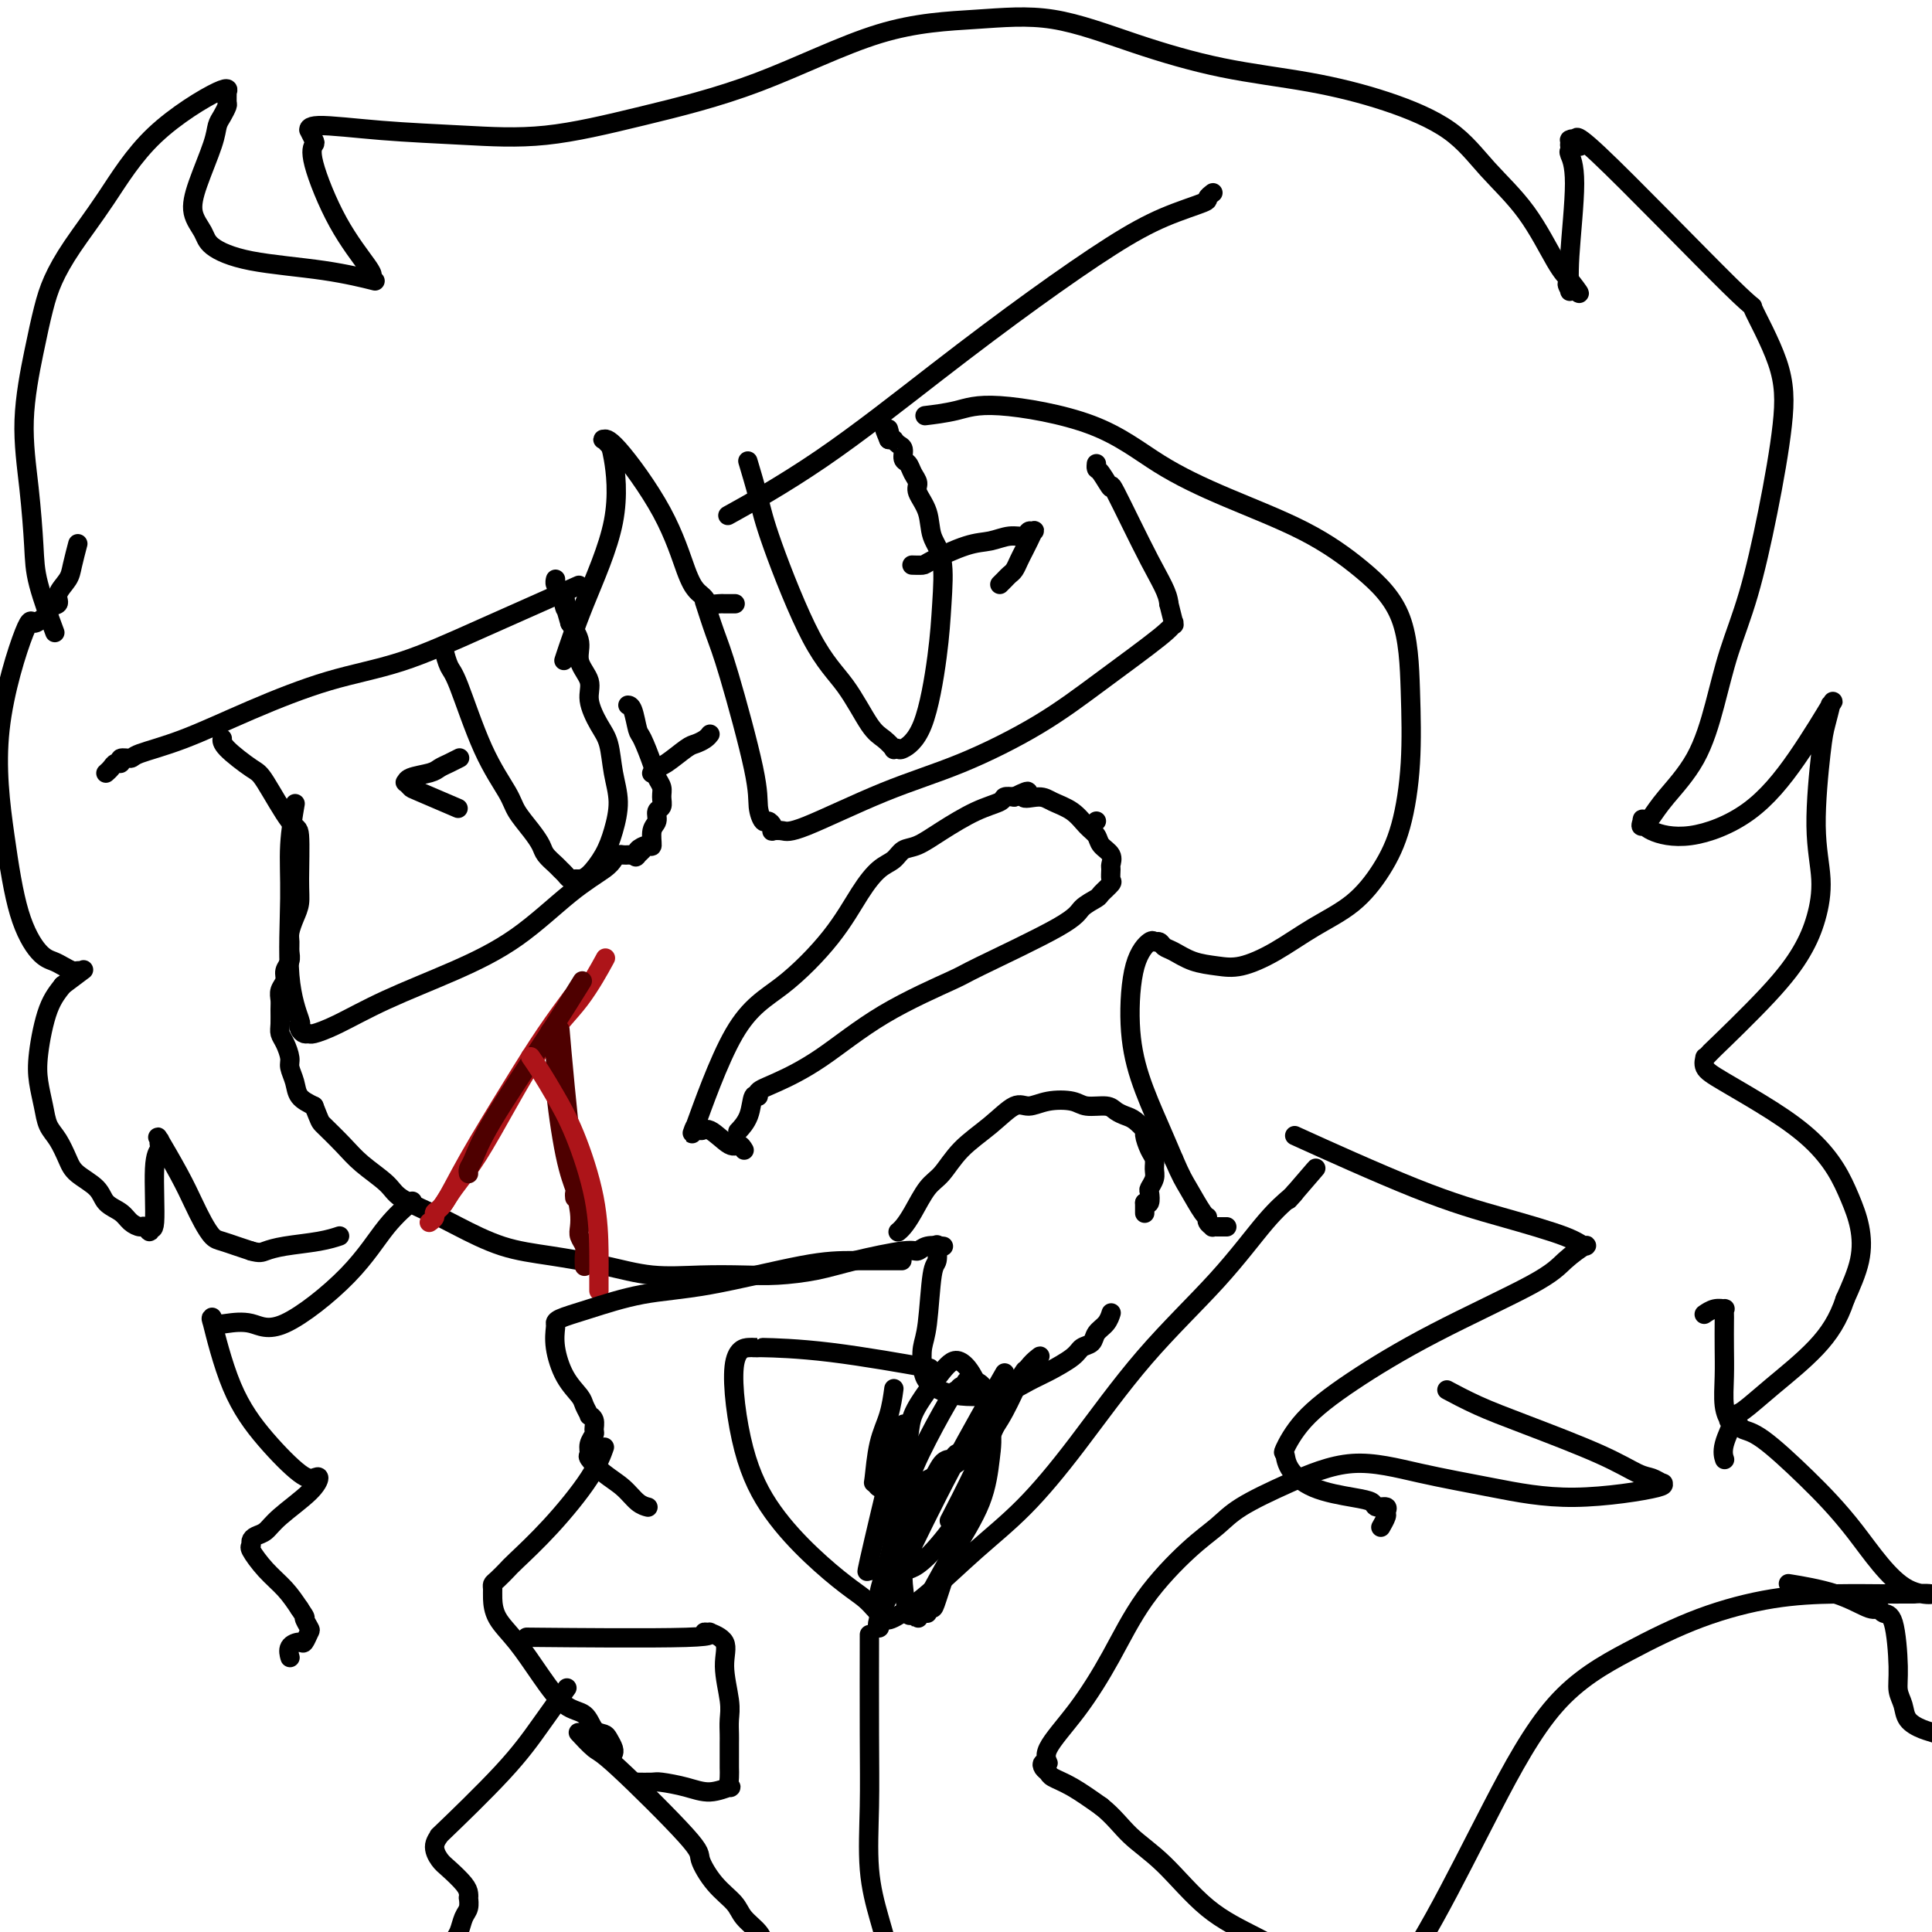 <svg viewBox='0 0 400 400' version='1.1' xmlns='http://www.w3.org/2000/svg' xmlns:xlink='http://www.w3.org/1999/xlink'><g fill='none' stroke='#000000' stroke-width='4' stroke-linecap='round' stroke-linejoin='round'><path d='M46,153c-0.006,0.030 -0.013,0.060 0,0c0.013,-0.060 0.045,-0.211 0,0c-0.045,0.211 -0.166,0.785 1,2c1.166,1.215 3.619,3.073 5,4c1.381,0.927 1.691,0.923 3,3c1.309,2.077 3.616,6.236 5,8c1.384,1.764 1.845,1.134 2,3c0.155,1.866 0.003,6.229 0,9c-0.003,2.771 0.142,3.950 0,5c-0.142,1.050 -0.573,1.972 -1,3c-0.427,1.028 -0.851,2.162 -1,3c-0.149,0.838 -0.025,1.379 0,2c0.025,0.621 -0.050,1.321 0,2c0.050,0.679 0.224,1.337 0,2c-0.224,0.663 -0.845,1.331 -1,2c-0.155,0.669 0.155,1.338 0,2c-0.155,0.662 -0.774,1.318 -1,2c-0.226,0.682 -0.058,1.389 0,2c0.058,0.611 0.005,1.126 0,2c-0.005,0.874 0.036,2.106 0,3c-0.036,0.894 -0.150,1.450 0,2c0.150,0.550 0.563,1.096 1,2c0.437,0.904 0.896,2.168 1,3c0.104,0.832 -0.147,1.233 0,2c0.147,0.767 0.694,1.899 1,3c0.306,1.101 0.373,2.172 1,3c0.627,0.828 1.813,1.414 3,2'/><path d='M65,229c1.338,3.343 1.184,3.202 2,4c0.816,0.798 2.601,2.535 4,4c1.399,1.465 2.411,2.659 4,4c1.589,1.341 3.755,2.828 5,4c1.245,1.172 1.570,2.029 3,3c1.430,0.971 3.964,2.055 6,3c2.036,0.945 3.573,1.749 6,3c2.427,1.251 5.745,2.948 9,4c3.255,1.052 6.449,1.459 10,2c3.551,0.541 7.461,1.217 11,2c3.539,0.783 6.706,1.671 10,2c3.294,0.329 6.714,0.097 10,0c3.286,-0.097 6.439,-0.058 9,0c2.561,0.058 4.531,0.136 7,0c2.469,-0.136 5.437,-0.485 8,-1c2.563,-0.515 4.722,-1.196 8,-2c3.278,-0.804 7.674,-1.732 10,-2c2.326,-0.268 2.582,0.124 3,0c0.418,-0.124 0.997,-0.764 2,-1c1.003,-0.236 2.429,-0.067 3,0c0.571,0.067 0.285,0.034 0,0'/><path d='M194,258c-0.002,-0.023 -0.003,-0.046 0,0c0.003,0.046 0.012,0.161 0,0c-0.012,-0.161 -0.045,-0.599 0,0c0.045,0.599 0.169,2.236 0,3c-0.169,0.764 -0.632,0.655 -1,3c-0.368,2.345 -0.640,7.143 -1,10c-0.360,2.857 -0.807,3.774 -1,5c-0.193,1.226 -0.132,2.760 0,4c0.132,1.240 0.334,2.187 1,3c0.666,0.813 1.795,1.494 3,2c1.205,0.506 2.487,0.838 4,1c1.513,0.162 3.256,0.153 5,0c1.744,-0.153 3.488,-0.451 5,-1c1.512,-0.549 2.790,-1.351 4,-2c1.210,-0.649 2.351,-1.147 4,-2c1.649,-0.853 3.807,-2.062 5,-3c1.193,-0.938 1.419,-1.604 2,-2c0.581,-0.396 1.515,-0.523 2,-1c0.485,-0.477 0.522,-1.303 1,-2c0.478,-0.697 1.398,-1.265 2,-2c0.602,-0.735 0.886,-1.639 1,-2c0.114,-0.361 0.057,-0.181 0,0'/><path d='M186,255c-0.005,0.004 -0.010,0.008 0,0c0.010,-0.008 0.036,-0.029 0,0c-0.036,0.029 -0.134,0.109 0,0c0.134,-0.109 0.501,-0.408 1,-1c0.499,-0.592 1.129,-1.476 2,-3c0.871,-1.524 1.983,-3.688 3,-5c1.017,-1.312 1.937,-1.772 3,-3c1.063,-1.228 2.267,-3.222 4,-5c1.733,-1.778 3.994,-3.339 6,-5c2.006,-1.661 3.757,-3.422 5,-4c1.243,-0.578 1.979,0.026 3,0c1.021,-0.026 2.328,-0.684 4,-1c1.672,-0.316 3.708,-0.292 5,0c1.292,0.292 1.840,0.851 3,1c1.160,0.149 2.931,-0.110 4,0c1.069,0.110 1.434,0.591 2,1c0.566,0.409 1.331,0.746 2,1c0.669,0.254 1.241,0.424 2,1c0.759,0.576 1.706,1.558 2,2c0.294,0.442 -0.064,0.345 0,1c0.064,0.655 0.549,2.063 1,3c0.451,0.937 0.867,1.401 1,2c0.133,0.599 -0.016,1.331 0,2c0.016,0.669 0.198,1.276 0,2c-0.198,0.724 -0.775,1.565 -1,2c-0.225,0.435 -0.099,0.463 0,1c0.099,0.537 0.171,1.582 0,2c-0.171,0.418 -0.586,0.209 -1,0'/><path d='M237,249c0.000,2.774 0.000,2.208 0,2c-0.000,-0.208 0.000,-0.060 0,0c0.000,0.060 0.000,0.030 0,0'/><path d='M154,238c-0.002,-0.003 -0.003,-0.005 0,0c0.003,0.005 0.011,0.019 0,0c-0.011,-0.019 -0.041,-0.069 0,0c0.041,0.069 0.151,0.259 0,0c-0.151,-0.259 -0.565,-0.968 -1,-1c-0.435,-0.032 -0.893,0.611 -2,0c-1.107,-0.611 -2.863,-2.476 -4,-3c-1.137,-0.524 -1.656,0.294 -2,0c-0.344,-0.294 -0.512,-1.698 -1,-1c-0.488,0.698 -1.296,3.500 0,0c1.296,-3.500 4.696,-13.301 8,-19c3.304,-5.699 6.513,-7.294 10,-10c3.487,-2.706 7.251,-6.522 10,-10c2.749,-3.478 4.482,-6.618 6,-9c1.518,-2.382 2.823,-4.005 4,-5c1.177,-0.995 2.228,-1.362 3,-2c0.772,-0.638 1.265,-1.547 2,-2c0.735,-0.453 1.712,-0.451 3,-1c1.288,-0.549 2.887,-1.650 5,-3c2.113,-1.350 4.742,-2.950 7,-4c2.258,-1.050 4.146,-1.552 5,-2c0.854,-0.448 0.672,-0.842 1,-1c0.328,-0.158 1.164,-0.079 2,0'/><path d='M210,165c4.637,-2.310 2.229,-0.585 2,0c-0.229,0.585 1.721,0.029 3,0c1.279,-0.029 1.885,0.467 3,1c1.115,0.533 2.737,1.101 4,2c1.263,0.899 2.167,2.129 3,3c0.833,0.871 1.597,1.384 2,2c0.403,0.616 0.447,1.335 1,2c0.553,0.665 1.614,1.276 2,2c0.386,0.724 0.096,1.560 0,2c-0.096,0.440 0.001,0.484 0,1c-0.001,0.516 -0.102,1.503 0,2c0.102,0.497 0.406,0.505 0,1c-0.406,0.495 -1.521,1.478 -2,2c-0.479,0.522 -0.321,0.584 -1,1c-0.679,0.416 -2.196,1.188 -3,2c-0.804,0.812 -0.897,1.665 -5,4c-4.103,2.335 -12.218,6.152 -16,8c-3.782,1.848 -3.231,1.727 -6,3c-2.769,1.273 -8.856,3.939 -14,7c-5.144,3.061 -9.343,6.516 -13,9c-3.657,2.484 -6.771,3.998 -9,5c-2.229,1.002 -3.571,1.491 -4,2c-0.429,0.509 0.056,1.037 0,1c-0.056,-0.037 -0.654,-0.639 -1,0c-0.346,0.639 -0.439,2.518 -1,4c-0.561,1.482 -1.589,2.566 -2,3c-0.411,0.434 -0.206,0.217 0,0'/><path d='M118,122c1.617,-0.716 3.233,-1.432 0,0c-3.233,1.432 -11.316,5.013 -18,8c-6.684,2.987 -11.970,5.381 -17,7c-5.030,1.619 -9.805,2.462 -15,4c-5.195,1.538 -10.811,3.770 -16,6c-5.189,2.230 -9.950,4.458 -14,6c-4.050,1.542 -7.390,2.398 -9,3c-1.610,0.602 -1.492,0.949 -2,1c-0.508,0.051 -1.642,-0.193 -2,0c-0.358,0.193 0.062,0.822 0,1c-0.062,0.178 -0.605,-0.096 -1,0c-0.395,0.096 -0.642,0.562 -1,1c-0.358,0.438 -0.827,0.849 -1,1c-0.173,0.151 -0.049,0.043 0,0c0.049,-0.043 0.025,-0.022 0,0'/><path d='M152,106c0.387,-0.215 0.773,-0.429 0,0c-0.773,0.429 -2.707,1.502 0,0c2.707,-1.502 10.054,-5.577 18,-11c7.946,-5.423 16.491,-12.192 24,-18c7.509,-5.808 13.983,-10.655 20,-15c6.017,-4.345 11.578,-8.187 16,-11c4.422,-2.813 7.707,-4.596 11,-6c3.293,-1.404 6.595,-2.429 8,-3c1.405,-0.571 0.912,-0.689 1,-1c0.088,-0.311 0.755,-0.815 1,-1c0.245,-0.185 0.066,-0.050 0,0c-0.066,0.050 -0.019,0.014 0,0c0.019,-0.014 0.009,-0.007 0,0'/><path d='M92,135c-0.006,-0.022 -0.012,-0.044 0,0c0.012,0.044 0.042,0.154 0,0c-0.042,-0.154 -0.155,-0.572 0,0c0.155,0.572 0.579,2.133 1,3c0.421,0.867 0.840,1.040 2,4c1.160,2.960 3.060,8.708 5,13c1.940,4.292 3.919,7.128 5,9c1.081,1.872 1.263,2.782 2,4c0.737,1.218 2.029,2.746 3,4c0.971,1.254 1.622,2.234 2,3c0.378,0.766 0.482,1.319 1,2c0.518,0.681 1.448,1.489 2,2c0.552,0.511 0.725,0.726 1,1c0.275,0.274 0.653,0.609 1,1c0.347,0.391 0.663,0.840 1,1c0.337,0.160 0.695,0.033 1,0c0.305,-0.033 0.555,0.030 1,0c0.445,-0.030 1.083,-0.151 2,-1c0.917,-0.849 2.114,-2.426 3,-4c0.886,-1.574 1.462,-3.147 2,-5c0.538,-1.853 1.040,-3.987 1,-6c-0.040,-2.013 -0.621,-3.907 -1,-6c-0.379,-2.093 -0.554,-4.387 -1,-6c-0.446,-1.613 -1.162,-2.545 -2,-4c-0.838,-1.455 -1.799,-3.431 -2,-5c-0.201,-1.569 0.359,-2.730 0,-4c-0.359,-1.270 -1.635,-2.650 -2,-4c-0.365,-1.350 0.181,-2.672 0,-4c-0.181,-1.328 -1.091,-2.664 -2,-4'/><path d='M118,129c-1.785,-6.311 -1.249,-3.590 -1,-3c0.249,0.590 0.210,-0.952 0,-2c-0.210,-1.048 -0.592,-1.601 -1,-2c-0.408,-0.399 -0.841,-0.643 -1,-1c-0.159,-0.357 -0.043,-0.827 0,-1c0.043,-0.173 0.012,-0.049 0,0c-0.012,0.049 -0.006,0.025 0,0'/><path d='M155,96c-0.013,-0.045 -0.027,-0.090 0,0c0.027,0.090 0.094,0.315 0,0c-0.094,-0.315 -0.351,-1.169 0,0c0.351,1.169 1.308,4.362 2,7c0.692,2.638 1.119,4.723 3,10c1.881,5.277 5.216,13.747 8,19c2.784,5.253 5.018,7.288 7,10c1.982,2.712 3.712,6.099 5,8c1.288,1.901 2.135,2.315 3,3c0.865,0.685 1.747,1.641 2,2c0.253,0.359 -0.122,0.123 0,0c0.122,-0.123 0.740,-0.132 1,0c0.260,0.132 0.163,0.405 1,0c0.837,-0.405 2.610,-1.489 4,-5c1.390,-3.511 2.399,-9.450 3,-14c0.601,-4.550 0.794,-7.712 1,-11c0.206,-3.288 0.424,-6.701 0,-9c-0.424,-2.299 -1.490,-3.483 -2,-5c-0.510,-1.517 -0.465,-3.366 -1,-5c-0.535,-1.634 -1.650,-3.053 -2,-4c-0.350,-0.947 0.065,-1.423 0,-2c-0.065,-0.577 -0.609,-1.253 -1,-2c-0.391,-0.747 -0.630,-1.563 -1,-2c-0.370,-0.437 -0.870,-0.495 -1,-1c-0.130,-0.505 0.109,-1.456 0,-2c-0.109,-0.544 -0.568,-0.682 -1,-1c-0.432,-0.318 -0.837,-0.817 -1,-1c-0.163,-0.183 -0.082,-0.049 0,0c0.082,0.049 0.166,0.014 0,0c-0.166,-0.014 -0.583,-0.007 -1,0'/><path d='M184,91c-1.702,-4.033 -0.456,-1.617 0,-1c0.456,0.617 0.122,-0.567 0,-1c-0.122,-0.433 -0.033,-0.117 0,0c0.033,0.117 0.009,0.033 0,0c-0.009,-0.033 -0.005,-0.017 0,0'/><path d='M117,136c0.073,-0.222 0.146,-0.445 0,0c-0.146,0.445 -0.511,1.556 0,0c0.511,-1.556 1.899,-5.780 4,-11c2.101,-5.220 4.916,-11.436 6,-17c1.084,-5.564 0.438,-10.474 0,-13c-0.438,-2.526 -0.666,-2.667 -1,-3c-0.334,-0.333 -0.774,-0.858 -1,-1c-0.226,-0.142 -0.240,0.098 0,0c0.240,-0.098 0.733,-0.535 3,2c2.267,2.535 6.310,8.041 9,13c2.690,4.959 4.029,9.371 5,12c0.971,2.629 1.574,3.475 2,4c0.426,0.525 0.676,0.729 1,1c0.324,0.271 0.721,0.608 1,1c0.279,0.392 0.439,0.837 1,1c0.561,0.163 1.521,0.044 2,0c0.479,-0.044 0.475,-0.012 1,0c0.525,0.012 1.579,0.003 2,0c0.421,-0.003 0.211,-0.002 0,0'/><path d='M77,58c-0.014,-0.004 -0.028,-0.007 0,0c0.028,0.007 0.100,0.025 0,0c-0.100,-0.025 -0.370,-0.093 0,0c0.370,0.093 1.379,0.346 0,0c-1.379,-0.346 -5.148,-1.291 -10,-2c-4.852,-0.709 -10.788,-1.183 -15,-2c-4.212,-0.817 -6.701,-1.979 -8,-3c-1.299,-1.021 -1.406,-1.901 -2,-3c-0.594,-1.099 -1.673,-2.415 -2,-4c-0.327,-1.585 0.098,-3.437 1,-6c0.902,-2.563 2.280,-5.837 3,-8c0.720,-2.163 0.782,-3.214 1,-4c0.218,-0.786 0.594,-1.305 1,-2c0.406,-0.695 0.844,-1.565 1,-2c0.156,-0.435 0.029,-0.433 0,-1c-0.029,-0.567 0.038,-1.702 0,-2c-0.038,-0.298 -0.183,0.242 0,0c0.183,-0.242 0.695,-1.266 -2,0c-2.695,1.266 -8.595,4.821 -13,9c-4.405,4.179 -7.315,8.981 -10,13c-2.685,4.019 -5.144,7.254 -7,10c-1.856,2.746 -3.107,5.001 -4,7c-0.893,1.999 -1.427,3.741 -2,6c-0.573,2.259 -1.186,5.036 -2,9c-0.814,3.964 -1.829,9.116 -2,14c-0.171,4.884 0.501,9.499 1,14c0.499,4.501 0.824,8.887 1,12c0.176,3.113 0.201,4.954 1,8c0.799,3.046 2.371,7.299 3,9c0.629,1.701 0.314,0.851 0,0'/></g>
<g fill='none' stroke='#AD1419' stroke-width='4' stroke-linecap='round' stroke-linejoin='round'><path d='M118,207c0.030,-0.040 0.060,-0.081 0,0c-0.060,0.081 -0.210,0.283 0,0c0.210,-0.283 0.779,-1.050 0,0c-0.779,1.050 -2.906,3.916 -5,7c-2.094,3.084 -4.154,6.384 -7,11c-2.846,4.616 -6.479,10.547 -9,15c-2.521,4.453 -3.930,7.428 -5,9c-1.070,1.572 -1.802,1.741 -2,2c-0.198,0.259 0.139,0.608 0,1c-0.139,0.392 -0.754,0.826 -1,1c-0.246,0.174 -0.123,0.087 0,0'/><path d='M125,199c0.028,-0.052 0.057,-0.104 0,0c-0.057,0.104 -0.199,0.364 0,0c0.199,-0.364 0.738,-1.354 0,0c-0.738,1.354 -2.753,5.051 -5,8c-2.247,2.949 -4.725,5.152 -8,10c-3.275,4.848 -7.347,12.343 -10,17c-2.653,4.657 -3.888,6.477 -5,8c-1.112,1.523 -2.102,2.748 -3,4c-0.898,1.252 -1.703,2.529 -2,3c-0.297,0.471 -0.085,0.134 0,0c0.085,-0.134 0.042,-0.067 0,0'/></g>
<g fill='none' stroke='#4E0000' stroke-width='4' stroke-linecap='round' stroke-linejoin='round'><path d='M120,204c0.489,-0.791 0.979,-1.582 0,0c-0.979,1.582 -3.425,5.538 -7,11c-3.575,5.462 -8.278,12.430 -11,17c-2.722,4.570 -3.461,6.740 -4,8c-0.539,1.260 -0.876,1.608 -1,2c-0.124,0.392 -0.035,0.826 0,1c0.035,0.174 0.018,0.087 0,0'/><path d='M114,214c-0.009,-0.035 -0.018,-0.069 0,0c0.018,0.069 0.063,0.243 0,0c-0.063,-0.243 -0.234,-0.902 0,0c0.234,0.902 0.872,3.365 1,5c0.128,1.635 -0.253,2.442 0,6c0.253,3.558 1.140,9.868 2,14c0.860,4.132 1.695,6.087 2,7c0.305,0.913 0.082,0.784 0,1c-0.082,0.216 -0.023,0.776 0,1c0.023,0.224 0.012,0.112 0,0'/><path d='M116,214c-0.061,-0.720 -0.121,-1.441 0,0c0.121,1.441 0.424,5.043 1,11c0.576,5.957 1.426,14.268 2,19c0.574,4.732 0.872,5.886 1,7c0.128,1.114 0.087,2.187 0,3c-0.087,0.813 -0.219,1.367 0,2c0.219,0.633 0.791,1.345 1,2c0.209,0.655 0.056,1.253 0,2c-0.056,0.747 -0.016,1.642 0,2c0.016,0.358 0.008,0.179 0,0'/></g>
<g fill='none' stroke='#AD1419' stroke-width='4' stroke-linecap='round' stroke-linejoin='round'><path d='M110,219c0.043,0.062 0.086,0.124 0,0c-0.086,-0.124 -0.300,-0.432 0,0c0.300,0.432 1.114,1.606 2,3c0.886,1.394 1.845,3.009 3,5c1.155,1.991 2.506,4.359 4,8c1.494,3.641 3.132,8.556 4,13c0.868,4.444 0.964,8.418 1,11c0.036,2.582 0.010,3.772 0,5c-0.010,1.228 -0.003,2.494 0,3c0.003,0.506 0.001,0.253 0,0'/></g>
<g fill='none' stroke='#000000' stroke-width='4' stroke-linecap='round' stroke-linejoin='round'><path d='M16,113c0.100,-0.382 0.201,-0.764 0,0c-0.201,0.764 -0.702,2.676 -1,4c-0.298,1.324 -0.391,2.062 -1,3c-0.609,0.938 -1.734,2.078 -2,3c-0.266,0.922 0.328,1.626 0,2c-0.328,0.374 -1.579,0.418 -2,1c-0.421,0.582 -0.013,1.701 0,2c0.013,0.299 -0.369,-0.224 -1,0c-0.631,0.224 -1.510,1.194 -2,1c-0.490,-0.194 -0.592,-1.552 -2,2c-1.408,3.552 -4.123,12.012 -5,20c-0.877,7.988 0.082,15.502 1,22c0.918,6.498 1.794,11.980 3,16c1.206,4.020 2.743,6.580 4,8c1.257,1.420 2.235,1.701 3,2c0.765,0.299 1.315,0.616 2,1c0.685,0.384 1.503,0.836 2,1c0.497,0.164 0.672,0.042 1,0c0.328,-0.042 0.809,-0.003 1,0c0.191,0.003 0.092,-0.030 0,0c-0.092,0.030 -0.179,0.124 0,0c0.179,-0.124 0.622,-0.464 0,0c-0.622,0.464 -2.311,1.732 -4,3'/><path d='M13,204c-0.871,1.130 -2.049,2.456 -3,5c-0.951,2.544 -1.675,6.308 -2,9c-0.325,2.692 -0.252,4.314 0,6c0.252,1.686 0.684,3.438 1,5c0.316,1.562 0.515,2.935 1,4c0.485,1.065 1.255,1.822 2,3c0.745,1.178 1.463,2.777 2,4c0.537,1.223 0.892,2.071 2,3c1.108,0.929 2.969,1.938 4,3c1.031,1.062 1.231,2.178 2,3c0.769,0.822 2.105,1.350 3,2c0.895,0.650 1.349,1.423 2,2c0.651,0.577 1.499,0.960 2,1c0.501,0.040 0.655,-0.261 1,0c0.345,0.261 0.881,1.086 1,1c0.119,-0.086 -0.178,-1.083 0,-1c0.178,0.083 0.832,1.248 1,-1c0.168,-2.248 -0.150,-7.907 0,-11c0.150,-3.093 0.769,-3.619 1,-4c0.231,-0.381 0.074,-0.617 0,-1c-0.074,-0.383 -0.067,-0.914 0,-1c0.067,-0.086 0.192,0.273 0,0c-0.192,-0.273 -0.700,-1.177 0,0c0.700,1.177 2.610,4.434 4,7c1.390,2.566 2.262,4.442 3,6c0.738,1.558 1.341,2.799 2,4c0.659,1.201 1.372,2.363 2,3c0.628,0.637 1.169,0.748 2,1c0.831,0.252 1.952,0.643 3,1c1.048,0.357 2.024,0.678 3,1'/><path d='M52,259c1.771,0.513 2.198,0.295 3,0c0.802,-0.295 1.978,-0.667 4,-1c2.022,-0.333 4.891,-0.628 7,-1c2.109,-0.372 3.460,-0.821 4,-1c0.540,-0.179 0.270,-0.090 0,0'/><path d='M192,86c0.144,-0.017 0.287,-0.035 0,0c-0.287,0.035 -1.006,0.121 0,0c1.006,-0.121 3.737,-0.450 6,-1c2.263,-0.550 4.057,-1.322 9,-1c4.943,0.322 13.036,1.738 19,4c5.964,2.262 9.801,5.371 14,8c4.199,2.629 8.761,4.780 14,7c5.239,2.220 11.156,4.510 16,7c4.844,2.490 8.614,5.181 12,8c3.386,2.819 6.389,5.767 8,10c1.611,4.233 1.831,9.752 2,15c0.169,5.248 0.288,10.226 0,15c-0.288,4.774 -0.984,9.344 -2,13c-1.016,3.656 -2.354,6.399 -4,9c-1.646,2.601 -3.601,5.062 -6,7c-2.399,1.938 -5.243,3.355 -8,5c-2.757,1.645 -5.428,3.520 -8,5c-2.572,1.480 -5.046,2.566 -7,3c-1.954,0.434 -3.388,0.218 -5,0c-1.612,-0.218 -3.402,-0.436 -5,-1c-1.598,-0.564 -3.004,-1.474 -4,-2c-0.996,-0.526 -1.583,-0.668 -2,-1c-0.417,-0.332 -0.663,-0.855 -1,-1c-0.337,-0.145 -0.766,0.088 -1,0c-0.234,-0.088 -0.274,-0.497 -1,0c-0.726,0.497 -2.136,1.898 -3,5c-0.864,3.102 -1.180,7.904 -1,12c0.180,4.096 0.856,7.488 2,11c1.144,3.512 2.755,7.146 4,10c1.245,2.854 2.122,4.927 3,7'/><path d='M243,240c1.598,3.699 2.092,4.445 3,6c0.908,1.555 2.228,3.919 3,5c0.772,1.081 0.994,0.878 1,1c0.006,0.122 -0.206,0.569 0,1c0.206,0.431 0.829,0.848 1,1c0.171,0.152 -0.112,0.041 0,0c0.112,-0.041 0.618,-0.011 1,0c0.382,0.011 0.641,0.003 1,0c0.359,-0.003 0.817,-0.001 1,0c0.183,0.001 0.092,0.000 0,0'/><path d='M77,57c0.008,-0.011 0.015,-0.023 0,0c-0.015,0.023 -0.053,0.080 0,0c0.053,-0.080 0.197,-0.296 -1,-2c-1.197,-1.704 -3.736,-4.895 -6,-9c-2.264,-4.105 -4.252,-9.123 -5,-12c-0.748,-2.877 -0.255,-3.613 0,-4c0.255,-0.387 0.272,-0.426 0,-1c-0.272,-0.574 -0.832,-1.681 -1,-2c-0.168,-0.319 0.055,0.152 0,0c-0.055,-0.152 -0.390,-0.927 2,-1c2.390,-0.073 7.504,0.556 13,1c5.496,0.444 11.374,0.704 17,1c5.626,0.296 11.002,0.626 17,0c5.998,-0.626 12.620,-2.210 20,-4c7.380,-1.790 15.519,-3.786 24,-7c8.481,-3.214 17.306,-7.647 25,-10c7.694,-2.353 14.259,-2.626 20,-3c5.741,-0.374 10.658,-0.850 16,0c5.342,0.850 11.109,3.025 17,5c5.891,1.975 11.906,3.750 18,5c6.094,1.250 12.267,1.974 18,3c5.733,1.026 11.027,2.354 16,4c4.973,1.646 9.625,3.610 13,6c3.375,2.390 5.472,5.208 8,8c2.528,2.792 5.488,5.559 8,9c2.512,3.441 4.575,7.554 6,10c1.425,2.446 2.213,3.223 3,4'/><path d='M325,58c3.867,4.958 1.035,1.851 0,1c-1.035,-0.851 -0.273,0.552 0,1c0.273,0.448 0.055,-0.058 0,0c-0.055,0.058 0.052,0.682 0,0c-0.052,-0.682 -0.263,-2.670 0,-7c0.263,-4.330 0.999,-11.001 1,-15c0.001,-3.999 -0.732,-5.324 -1,-6c-0.268,-0.676 -0.072,-0.702 0,-1c0.072,-0.298 0.021,-0.867 0,-1c-0.021,-0.133 -0.013,0.169 0,0c0.013,-0.169 0.031,-0.811 0,-1c-0.031,-0.189 -0.110,0.073 0,0c0.110,-0.073 0.410,-0.481 1,0c0.590,0.481 1.472,1.849 1,1c-0.472,-0.849 -2.296,-3.917 4,2c6.296,5.917 20.712,20.818 27,27c6.288,6.182 4.447,3.643 5,5c0.553,1.357 3.498,6.609 5,11c1.502,4.391 1.560,7.919 1,13c-0.560,5.081 -1.739,11.714 -3,18c-1.261,6.286 -2.603,12.225 -4,17c-1.397,4.775 -2.850,8.386 -4,12c-1.150,3.614 -1.996,7.231 -3,11c-1.004,3.769 -2.166,7.691 -4,11c-1.834,3.309 -4.340,6.006 -6,8c-1.660,1.994 -2.474,3.284 -3,4c-0.526,0.716 -0.763,0.858 -1,1'/><path d='M341,170c-1.764,2.036 -1.175,0.626 -1,0c0.175,-0.626 -0.063,-0.467 0,0c0.063,0.467 0.428,1.244 2,2c1.572,0.756 4.351,1.493 8,1c3.649,-0.493 8.170,-2.216 12,-5c3.830,-2.784 6.971,-6.628 10,-11c3.029,-4.372 5.948,-9.270 7,-11c1.052,-1.730 0.239,-0.290 0,0c-0.239,0.290 0.098,-0.568 0,0c-0.098,0.568 -0.631,2.562 -1,4c-0.369,1.438 -0.575,2.321 -1,6c-0.425,3.679 -1.068,10.153 -1,15c0.068,4.847 0.845,8.065 1,11c0.155,2.935 -0.314,5.587 -1,8c-0.686,2.413 -1.588,4.586 -3,7c-1.412,2.414 -3.335,5.068 -7,9c-3.665,3.932 -9.073,9.143 -11,11c-1.927,1.857 -0.375,0.360 0,0c0.375,-0.360 -0.429,0.418 -1,1c-0.571,0.582 -0.911,0.969 -1,1c-0.089,0.031 0.071,-0.293 0,0c-0.071,0.293 -0.374,1.203 0,2c0.374,0.797 1.427,1.482 4,3c2.573,1.518 6.668,3.870 10,6c3.332,2.130 5.900,4.037 8,6c2.100,1.963 3.731,3.982 5,6c1.269,2.018 2.175,4.036 3,6c0.825,1.964 1.568,3.875 2,6c0.432,2.125 0.552,4.464 0,7c-0.552,2.536 -1.776,5.268 -3,8'/><path d='M382,269c-1.367,4.178 -3.284,7.123 -6,10c-2.716,2.877 -6.231,5.684 -9,8c-2.769,2.316 -4.794,4.139 -6,5c-1.206,0.861 -1.595,0.760 -2,1c-0.405,0.240 -0.826,0.821 -1,1c-0.174,0.179 -0.099,-0.043 0,0c0.099,0.043 0.223,0.352 0,0c-0.223,-0.352 -0.792,-1.365 -1,-3c-0.208,-1.635 -0.056,-3.892 0,-6c0.056,-2.108 0.017,-4.067 0,-6c-0.017,-1.933 -0.010,-3.839 0,-5c0.010,-1.161 0.023,-1.575 0,-2c-0.023,-0.425 -0.084,-0.860 0,-1c0.084,-0.140 0.311,0.014 0,0c-0.311,-0.014 -1.161,-0.196 -2,0c-0.839,0.196 -1.668,0.770 -2,1c-0.332,0.230 -0.166,0.115 0,0'/><path d='M191,283c-0.033,-0.006 -0.067,-0.012 0,0c0.067,0.012 0.233,0.042 0,0c-0.233,-0.042 -0.867,-0.155 0,0c0.867,0.155 3.234,0.577 0,0c-3.234,-0.577 -12.068,-2.155 -19,-3c-6.932,-0.845 -11.961,-0.958 -14,-1c-2.039,-0.042 -1.089,-0.015 -1,0c0.089,0.015 -0.682,0.016 -1,0c-0.318,-0.016 -0.184,-0.050 -1,0c-0.816,0.050 -2.581,0.184 -3,4c-0.419,3.816 0.510,11.316 2,17c1.490,5.684 3.541,9.554 6,13c2.459,3.446 5.327,6.467 8,9c2.673,2.533 5.150,4.576 7,6c1.850,1.424 3.073,2.227 4,3c0.927,0.773 1.559,1.516 2,2c0.441,0.484 0.690,0.709 1,1c0.310,0.291 0.679,0.649 1,1c0.321,0.351 0.593,0.694 2,0c1.407,-0.694 3.951,-2.425 7,-5c3.049,-2.575 6.605,-5.992 10,-9c3.395,-3.008 6.630,-5.606 10,-9c3.370,-3.394 6.875,-7.585 11,-13c4.125,-5.415 8.871,-12.053 14,-18c5.129,-5.947 10.643,-11.202 15,-16c4.357,-4.798 7.558,-9.138 10,-12c2.442,-2.862 4.126,-4.246 5,-5c0.874,-0.754 0.937,-0.877 1,-1'/><path d='M268,247c8.663,-10.056 2.321,-2.694 0,0c-2.321,2.694 -0.622,0.722 0,0c0.622,-0.722 0.168,-0.194 0,0c-0.168,0.194 -0.048,0.056 0,0c0.048,-0.056 0.024,-0.028 0,0'/><path d='M186,261c-0.218,-0.000 -0.437,-0.000 0,0c0.437,0.000 1.529,0.001 0,0c-1.529,-0.001 -5.678,-0.005 -9,0c-3.322,0.005 -5.818,0.018 -11,1c-5.182,0.982 -13.049,2.932 -19,4c-5.951,1.068 -9.987,1.254 -14,2c-4.013,0.746 -8.005,2.052 -11,3c-2.995,0.948 -4.994,1.537 -6,2c-1.006,0.463 -1.019,0.799 -1,1c0.019,0.201 0.071,0.266 0,1c-0.071,0.734 -0.264,2.138 0,4c0.264,1.862 0.984,4.183 2,6c1.016,1.817 2.329,3.130 3,4c0.671,0.870 0.701,1.298 1,2c0.299,0.702 0.866,1.679 1,2c0.134,0.321 -0.164,-0.013 0,0c0.164,0.013 0.791,0.375 1,1c0.209,0.625 0.001,1.514 0,2c-0.001,0.486 0.204,0.570 0,1c-0.204,0.430 -0.816,1.206 -1,2c-0.184,0.794 0.061,1.606 0,2c-0.061,0.394 -0.429,0.368 0,1c0.429,0.632 1.657,1.921 3,3c1.343,1.079 2.803,1.949 4,3c1.197,1.051 2.130,2.283 3,3c0.870,0.717 1.677,0.919 2,1c0.323,0.081 0.161,0.040 0,0'/><path d='M61,167c-0.032,0.183 -0.063,0.366 0,0c0.063,-0.366 0.221,-1.281 0,0c-0.221,1.281 -0.819,4.759 -1,8c-0.181,3.241 0.056,6.244 0,11c-0.056,4.756 -0.404,11.264 0,16c0.404,4.736 1.562,7.699 2,9c0.438,1.301 0.156,0.938 0,1c-0.156,0.062 -0.188,0.549 0,1c0.188,0.451 0.595,0.867 1,1c0.405,0.133 0.809,-0.017 1,0c0.191,0.017 0.171,0.200 1,0c0.829,-0.200 2.509,-0.783 5,-2c2.491,-1.217 5.795,-3.068 10,-5c4.205,-1.932 9.312,-3.946 14,-6c4.688,-2.054 8.958,-4.148 13,-7c4.042,-2.852 7.856,-6.463 11,-9c3.144,-2.537 5.617,-4.000 7,-5c1.383,-1.000 1.677,-1.536 2,-2c0.323,-0.464 0.674,-0.856 1,-1c0.326,-0.144 0.626,-0.038 1,0c0.374,0.038 0.822,0.010 1,0c0.178,-0.010 0.086,-0.003 0,0c-0.086,0.003 -0.168,0.001 0,0c0.168,-0.001 0.584,-0.000 1,0'/><path d='M131,177c3.932,-2.641 1.761,-0.744 1,0c-0.761,0.744 -0.114,0.333 0,0c0.114,-0.333 -0.305,-0.589 0,-1c0.305,-0.411 1.335,-0.979 2,-1c0.665,-0.021 0.967,0.504 1,0c0.033,-0.504 -0.202,-2.036 0,-3c0.202,-0.964 0.839,-1.361 1,-2c0.161,-0.639 -0.156,-1.522 0,-2c0.156,-0.478 0.786,-0.551 1,-1c0.214,-0.449 0.012,-1.273 0,-2c-0.012,-0.727 0.165,-1.358 0,-2c-0.165,-0.642 -0.674,-1.296 -1,-2c-0.326,-0.704 -0.469,-1.456 -1,-3c-0.531,-1.544 -1.449,-3.878 -2,-5c-0.551,-1.122 -0.735,-1.033 -1,-2c-0.265,-0.967 -0.610,-2.991 -1,-4c-0.390,-1.009 -0.826,-1.003 -1,-1c-0.174,0.003 -0.087,0.001 0,0'/><path d='M135,160c-0.006,0.008 -0.012,0.015 0,0c0.012,-0.015 0.041,-0.053 0,0c-0.041,0.053 -0.153,0.197 0,0c0.153,-0.197 0.569,-0.735 1,-1c0.431,-0.265 0.876,-0.257 2,-1c1.124,-0.743 2.928,-2.238 4,-3c1.072,-0.762 1.411,-0.792 2,-1c0.589,-0.208 1.428,-0.594 2,-1c0.572,-0.406 0.878,-0.830 1,-1c0.122,-0.170 0.061,-0.085 0,0'/><path d='M146,125c-0.013,-0.039 -0.025,-0.078 0,0c0.025,0.078 0.088,0.274 0,0c-0.088,-0.274 -0.326,-1.018 0,0c0.326,1.018 1.215,3.797 2,6c0.785,2.203 1.467,3.829 3,9c1.533,5.171 3.917,13.886 5,19c1.083,5.114 0.865,6.628 1,8c0.135,1.372 0.623,2.602 1,3c0.377,0.398 0.643,-0.038 1,0c0.357,0.038 0.806,0.548 1,1c0.194,0.452 0.135,0.845 0,1c-0.135,0.155 -0.344,0.071 0,0c0.344,-0.071 1.241,-0.130 2,0c0.759,0.130 1.378,0.447 5,-1c3.622,-1.447 10.245,-4.660 16,-7c5.755,-2.340 10.642,-3.807 16,-6c5.358,-2.193 11.187,-5.110 16,-8c4.813,-2.890 8.611,-5.752 13,-9c4.389,-3.248 9.369,-6.881 12,-9c2.631,-2.119 2.911,-2.723 3,-3c0.089,-0.277 -0.015,-0.229 0,0c0.015,0.229 0.147,0.637 0,0c-0.147,-0.637 -0.574,-2.318 -1,-4'/><path d='M242,125c-0.180,-2.276 -1.632,-4.465 -4,-9c-2.368,-4.535 -5.654,-11.415 -7,-14c-1.346,-2.585 -0.753,-0.875 -1,-1c-0.247,-0.125 -1.334,-2.085 -2,-3c-0.666,-0.915 -0.910,-0.785 -1,-1c-0.090,-0.215 -0.026,-0.776 0,-1c0.026,-0.224 0.013,-0.112 0,0'/><path d='M95,157c0.012,-0.006 0.025,-0.013 0,0c-0.025,0.013 -0.087,0.045 0,0c0.087,-0.045 0.325,-0.167 0,0c-0.325,0.167 -1.211,0.623 -2,1c-0.789,0.377 -1.480,0.674 -2,1c-0.520,0.326 -0.868,0.679 -2,1c-1.132,0.321 -3.049,0.609 -4,1c-0.951,0.391 -0.937,0.887 -1,1c-0.063,0.113 -0.205,-0.155 0,0c0.205,0.155 0.756,0.732 1,1c0.244,0.268 0.181,0.226 2,1c1.819,0.774 5.520,2.364 7,3c1.480,0.636 0.740,0.318 0,0'/><path d='M189,117c0.004,0.000 0.008,0.000 0,0c-0.008,-0.000 -0.029,-0.001 0,0c0.029,0.001 0.107,0.004 0,0c-0.107,-0.004 -0.399,-0.014 0,0c0.399,0.014 1.488,0.052 2,0c0.512,-0.052 0.445,-0.195 2,-1c1.555,-0.805 4.731,-2.272 7,-3c2.269,-0.728 3.631,-0.716 5,-1c1.369,-0.284 2.746,-0.862 4,-1c1.254,-0.138 2.386,0.165 3,0c0.614,-0.165 0.712,-0.798 1,-1c0.288,-0.202 0.768,0.029 1,0c0.232,-0.029 0.217,-0.316 0,0c-0.217,0.316 -0.636,1.237 -1,2c-0.364,0.763 -0.675,1.370 -1,2c-0.325,0.630 -0.665,1.283 -1,2c-0.335,0.717 -0.664,1.499 -1,2c-0.336,0.501 -0.678,0.722 -1,1c-0.322,0.278 -0.625,0.613 -1,1c-0.375,0.387 -0.821,0.825 -1,1c-0.179,0.175 -0.089,0.088 0,0'/><path d='M185,288c0.060,-0.440 0.120,-0.879 0,0c-0.120,0.879 -0.421,3.077 -1,5c-0.579,1.923 -1.435,3.571 -2,6c-0.565,2.429 -0.839,5.637 -1,7c-0.161,1.363 -0.207,0.879 0,1c0.207,0.121 0.669,0.847 1,1c0.331,0.153 0.531,-0.268 1,0c0.469,0.268 1.208,1.224 5,0c3.792,-1.224 10.638,-4.629 15,-9c4.362,-4.371 6.241,-9.707 8,-13c1.759,-3.293 3.399,-4.542 4,-5c0.601,-0.458 0.162,-0.123 0,0c-0.162,0.123 -0.046,0.035 0,0c0.046,-0.035 0.023,-0.018 0,0'/><path d='M187,295c-0.020,0.043 -0.040,0.087 0,0c0.040,-0.087 0.140,-0.303 0,0c-0.140,0.303 -0.521,1.125 -2,7c-1.479,5.875 -4.056,16.801 -5,21c-0.944,4.199 -0.254,1.669 0,1c0.254,-0.669 0.073,0.523 0,1c-0.073,0.477 -0.036,0.238 0,0'/><path d='M270,236c0.578,0.262 1.155,0.524 0,0c-1.155,-0.524 -4.044,-1.835 0,0c4.044,1.835 15.020,6.815 23,10c7.980,3.185 12.963,4.575 18,6c5.037,1.425 10.128,2.887 13,4c2.872,1.113 3.525,1.879 4,2c0.475,0.121 0.770,-0.403 0,0c-0.770,0.403 -2.607,1.732 -4,3c-1.393,1.268 -2.342,2.474 -7,5c-4.658,2.526 -13.024,6.374 -20,10c-6.976,3.626 -12.562,7.032 -17,10c-4.438,2.968 -7.727,5.498 -10,8c-2.273,2.502 -3.529,4.975 -4,6c-0.471,1.025 -0.158,0.603 0,1c0.158,0.397 0.159,1.613 1,3c0.841,1.387 2.520,2.945 5,4c2.480,1.055 5.760,1.606 8,2c2.240,0.394 3.438,0.629 4,1c0.562,0.371 0.487,0.877 1,1c0.513,0.123 1.615,-0.138 2,0c0.385,0.138 0.052,0.676 0,1c-0.052,0.324 0.178,0.433 0,1c-0.178,0.567 -0.765,1.590 -1,2c-0.235,0.410 -0.117,0.205 0,0'/><path d='M212,284c0.015,-0.022 0.029,-0.043 0,0c-0.029,0.043 -0.102,0.152 0,0c0.102,-0.152 0.381,-0.565 0,0c-0.381,0.565 -1.420,2.107 -2,3c-0.580,0.893 -0.702,1.136 -2,4c-1.298,2.864 -3.773,8.348 -6,13c-2.227,4.652 -4.208,8.472 -5,10c-0.792,1.528 -0.396,0.764 0,0'/><path d='M207,286c0.870,-1.517 1.739,-3.033 0,0c-1.739,3.033 -6.088,10.616 -10,18c-3.912,7.384 -7.388,14.568 -10,20c-2.612,5.432 -4.362,9.111 -5,11c-0.638,1.889 -0.166,1.986 0,2c0.166,0.014 0.024,-0.056 0,0c-0.024,0.056 0.071,0.239 0,-1c-0.071,-1.239 -0.306,-3.899 0,-6c0.306,-2.101 1.153,-3.644 2,-7c0.847,-3.356 1.694,-8.525 3,-13c1.306,-4.475 3.072,-8.256 5,-12c1.928,-3.744 4.018,-7.452 5,-9c0.982,-1.548 0.855,-0.937 1,-1c0.145,-0.063 0.560,-0.801 1,-1c0.440,-0.199 0.904,0.142 1,0c0.096,-0.142 -0.178,-0.767 0,-1c0.178,-0.233 0.808,-0.073 1,0c0.192,0.073 -0.052,0.061 0,0c0.052,-0.061 0.401,-0.171 1,0c0.599,0.171 1.449,0.621 2,2c0.551,1.379 0.804,3.686 1,6c0.196,2.314 0.337,4.633 0,7c-0.337,2.367 -1.151,4.781 -3,8c-1.849,3.219 -4.733,7.244 -7,10c-2.267,2.756 -3.918,4.242 -5,5c-1.082,0.758 -1.595,0.788 -2,1c-0.405,0.212 -0.703,0.606 -1,1'/><path d='M187,326c-2.655,3.845 -0.293,0.956 0,0c0.293,-0.956 -1.482,0.019 -2,-3c-0.518,-3.019 0.221,-10.034 1,-15c0.779,-4.966 1.598,-7.884 2,-10c0.402,-2.116 0.386,-3.431 1,-5c0.614,-1.569 1.857,-3.394 3,-5c1.143,-1.606 2.184,-2.994 3,-4c0.816,-1.006 1.407,-1.631 2,-2c0.593,-0.369 1.189,-0.483 2,0c0.811,0.483 1.836,1.565 3,4c1.164,2.435 2.465,6.225 3,9c0.535,2.775 0.302,4.535 0,7c-0.302,2.465 -0.672,5.636 -2,9c-1.328,3.364 -3.612,6.920 -6,11c-2.388,4.080 -4.878,8.682 -6,11c-1.122,2.318 -0.875,2.350 -1,2c-0.125,-0.350 -0.622,-1.082 -1,-1c-0.378,0.082 -0.639,0.978 -1,0c-0.361,-0.978 -0.823,-3.832 -1,-6c-0.177,-2.168 -0.069,-3.652 0,-6c0.069,-2.348 0.098,-5.561 1,-8c0.902,-2.439 2.675,-4.103 4,-6c1.325,-1.897 2.201,-4.025 3,-5c0.799,-0.975 1.522,-0.797 2,-1c0.478,-0.203 0.710,-0.789 1,-1c0.290,-0.211 0.639,-0.048 1,0c0.361,0.048 0.736,-0.018 1,0c0.264,0.018 0.417,0.120 1,1c0.583,0.880 1.595,2.537 1,6c-0.595,3.463 -2.798,8.731 -5,14'/><path d='M197,322c-1.409,4.079 -2.430,7.275 -3,9c-0.570,1.725 -0.689,1.978 -1,2c-0.311,0.022 -0.815,-0.186 -1,0c-0.185,0.186 -0.053,0.768 0,1c0.053,0.232 0.026,0.116 0,0'/><path d='M125,300c0.011,-0.031 0.022,-0.062 0,0c-0.022,0.062 -0.076,0.216 0,0c0.076,-0.216 0.281,-0.802 0,0c-0.281,0.802 -1.049,2.992 -3,6c-1.951,3.008 -5.087,6.833 -8,10c-2.913,3.167 -5.604,5.674 -7,7c-1.396,1.326 -1.499,1.470 -2,2c-0.501,0.530 -1.401,1.446 -2,2c-0.599,0.554 -0.895,0.746 -1,1c-0.105,0.254 -0.017,0.568 0,1c0.017,0.432 -0.037,0.981 0,2c0.037,1.019 0.163,2.509 1,4c0.837,1.491 2.384,2.984 4,5c1.616,2.016 3.301,4.554 5,7c1.699,2.446 3.410,4.801 5,6c1.590,1.199 3.057,1.242 4,2c0.943,0.758 1.363,2.231 2,3c0.637,0.769 1.491,0.833 2,1c0.509,0.167 0.672,0.436 1,1c0.328,0.564 0.819,1.421 1,2c0.181,0.579 0.052,0.880 0,1c-0.052,0.120 -0.026,0.060 0,0'/><path d='M85,249c0.030,-0.025 0.060,-0.049 0,0c-0.060,0.049 -0.209,0.173 0,0c0.209,-0.173 0.778,-0.642 0,0c-0.778,0.642 -2.901,2.396 -5,5c-2.099,2.604 -4.173,6.058 -8,10c-3.827,3.942 -9.407,8.374 -13,10c-3.593,1.626 -5.197,0.448 -7,0c-1.803,-0.448 -3.803,-0.166 -5,0c-1.197,0.166 -1.591,0.216 -2,0c-0.409,-0.216 -0.832,-0.698 -1,-1c-0.168,-0.302 -0.081,-0.426 0,0c0.081,0.426 0.157,1.400 0,1c-0.157,-0.400 -0.547,-2.173 0,0c0.547,2.173 2.032,8.293 4,13c1.968,4.707 4.420,8.000 7,11c2.580,3.000 5.288,5.706 7,7c1.712,1.294 2.429,1.177 3,1c0.571,-0.177 0.998,-0.412 1,0c0.002,0.412 -0.420,1.472 -2,3c-1.580,1.528 -4.318,3.523 -6,5c-1.682,1.477 -2.309,2.435 -3,3c-0.691,0.565 -1.445,0.738 -2,1c-0.555,0.262 -0.910,0.614 -1,1c-0.090,0.386 0.086,0.805 0,1c-0.086,0.195 -0.436,0.166 0,1c0.436,0.834 1.656,2.532 3,4c1.344,1.468 2.813,2.705 4,4c1.187,1.295 2.094,2.647 3,4'/><path d='M62,333c1.717,2.505 1.008,1.767 1,2c-0.008,0.233 0.684,1.437 1,2c0.316,0.563 0.256,0.484 0,1c-0.256,0.516 -0.710,1.627 -1,2c-0.290,0.373 -0.418,0.009 -1,0c-0.582,-0.009 -1.620,0.338 -2,1c-0.380,0.662 -0.102,1.640 0,2c0.102,0.360 0.029,0.103 0,0c-0.029,-0.103 -0.015,-0.051 0,0'/><path d='M300,288c0.129,0.069 0.258,0.139 0,0c-0.258,-0.139 -0.904,-0.486 0,0c0.904,0.486 3.358,1.803 6,3c2.642,1.197 5.471,2.272 10,4c4.529,1.728 10.756,4.109 15,6c4.244,1.891 6.503,3.291 8,4c1.497,0.709 2.233,0.727 3,1c0.767,0.273 1.567,0.800 2,1c0.433,0.200 0.500,0.073 0,0c-0.500,-0.073 -1.565,-0.091 -1,0c0.565,0.091 2.762,0.291 0,1c-2.762,0.709 -10.481,1.928 -17,2c-6.519,0.072 -11.836,-1.002 -17,-2c-5.164,-0.998 -10.176,-1.919 -15,-3c-4.824,-1.081 -9.462,-2.320 -14,-2c-4.538,0.320 -8.978,2.201 -13,4c-4.022,1.799 -7.627,3.516 -10,5c-2.373,1.484 -3.514,2.736 -5,4c-1.486,1.264 -3.317,2.540 -6,5c-2.683,2.460 -6.217,6.103 -9,10c-2.783,3.897 -4.816,8.049 -7,12c-2.184,3.951 -4.520,7.703 -7,11c-2.480,3.297 -5.106,6.140 -6,8c-0.894,1.860 -0.056,2.735 0,3c0.056,0.265 -0.668,-0.082 -1,0c-0.332,0.082 -0.271,0.594 0,1c0.271,0.406 0.753,0.707 1,1c0.247,0.293 0.259,0.579 1,1c0.741,0.421 2.212,0.977 4,2c1.788,1.023 3.894,2.511 6,4'/><path d='M228,374c2.593,2.048 4.076,4.169 6,6c1.924,1.831 4.290,3.373 7,6c2.710,2.627 5.765,6.338 9,9c3.235,2.662 6.649,4.276 10,6c3.351,1.724 6.638,3.558 10,5c3.362,1.442 6.800,2.492 9,3c2.200,0.508 3.163,0.476 4,1c0.837,0.524 1.548,1.605 2,2c0.452,0.395 0.645,0.103 1,0c0.355,-0.103 0.873,-0.017 1,0c0.127,0.017 -0.138,-0.034 0,0c0.138,0.034 0.678,0.152 1,0c0.322,-0.152 0.428,-0.575 0,0c-0.428,0.575 -1.388,2.148 0,0c1.388,-2.148 5.123,-8.016 9,-15c3.877,-6.984 7.897,-15.083 12,-23c4.103,-7.917 8.291,-15.652 13,-21c4.709,-5.348 9.939,-8.309 15,-11c5.061,-2.691 9.951,-5.113 15,-7c5.049,-1.887 10.256,-3.238 15,-4c4.744,-0.762 9.026,-0.936 13,-1c3.974,-0.064 7.639,-0.017 10,0c2.361,0.017 3.416,0.005 4,0c0.584,-0.005 0.696,-0.001 1,0c0.304,0.001 0.801,0.000 1,0c0.199,-0.000 0.099,-0.000 0,0'/><path d='M396,330c7.120,-0.418 2.920,1.038 -1,-1c-3.920,-2.038 -7.561,-7.568 -11,-12c-3.439,-4.432 -6.677,-7.764 -10,-11c-3.323,-3.236 -6.731,-6.374 -9,-8c-2.269,-1.626 -3.400,-1.740 -4,-2c-0.600,-0.260 -0.668,-0.665 -1,-1c-0.332,-0.335 -0.926,-0.601 -1,-1c-0.074,-0.399 0.372,-0.932 0,0c-0.372,0.932 -1.562,3.328 -2,5c-0.438,1.672 -0.125,2.621 0,3c0.125,0.379 0.063,0.190 0,0'/><path d='M371,328c-0.004,-0.001 -0.008,-0.001 0,0c0.008,0.001 0.030,0.005 0,0c-0.030,-0.005 -0.110,-0.018 0,0c0.110,0.018 0.411,0.067 0,0c-0.411,-0.067 -1.534,-0.249 0,0c1.534,0.249 5.724,0.928 9,2c3.276,1.072 5.638,2.537 7,3c1.362,0.463 1.723,-0.077 2,0c0.277,0.077 0.470,0.772 1,1c0.530,0.228 1.397,-0.010 2,2c0.603,2.010 0.941,6.269 1,9c0.059,2.731 -0.161,3.936 0,5c0.161,1.064 0.702,1.988 1,3c0.298,1.012 0.353,2.114 1,3c0.647,0.886 1.885,1.557 3,2c1.115,0.443 2.108,0.658 3,1c0.892,0.342 1.683,0.812 2,1c0.317,0.188 0.158,0.094 0,0'/><path d='M120,359c-0.021,-0.023 -0.043,-0.046 0,0c0.043,0.046 0.149,0.163 0,0c-0.149,-0.163 -0.553,-0.604 0,0c0.553,0.604 2.065,2.254 3,3c0.935,0.746 1.294,0.587 5,4c3.706,3.413 10.759,10.398 14,14c3.241,3.602 2.668,3.822 3,5c0.332,1.178 1.567,3.314 3,5c1.433,1.686 3.064,2.921 4,4c0.936,1.079 1.179,2.000 2,3c0.821,1.000 2.221,2.077 3,3c0.779,0.923 0.937,1.692 1,2c0.063,0.308 0.032,0.154 0,0'/><path d='M117,350c-0.112,0.157 -0.225,0.314 0,0c0.225,-0.314 0.787,-1.098 0,0c-0.787,1.098 -2.923,4.079 -5,7c-2.077,2.921 -4.095,5.784 -8,10c-3.905,4.216 -9.697,9.786 -12,12c-2.303,2.214 -1.118,1.072 -1,1c0.118,-0.072 -0.830,0.926 -1,2c-0.170,1.074 0.438,2.225 1,3c0.562,0.775 1.079,1.173 2,2c0.921,0.827 2.248,2.084 3,3c0.752,0.916 0.931,1.490 1,2c0.069,0.510 0.030,0.955 0,1c-0.030,0.045 -0.050,-0.312 0,0c0.050,0.312 0.171,1.292 0,2c-0.171,0.708 -0.634,1.143 -1,2c-0.366,0.857 -0.634,2.137 -1,3c-0.366,0.863 -0.829,1.309 -1,2c-0.171,0.691 -0.049,1.626 0,2c0.049,0.374 0.024,0.187 0,0'/><path d='M180,340c-0.000,0.002 -0.000,0.005 0,0c0.000,-0.005 0.000,-0.017 0,0c-0.000,0.017 -0.000,0.064 0,0c0.000,-0.064 0.000,-0.239 0,0c-0.000,0.239 -0.002,0.892 0,0c0.002,-0.892 0.006,-3.329 0,0c-0.006,3.329 -0.023,12.424 0,19c0.023,6.576 0.087,10.634 0,15c-0.087,4.366 -0.325,9.040 0,13c0.325,3.960 1.212,7.205 2,10c0.788,2.795 1.478,5.140 2,7c0.522,1.860 0.876,3.234 1,4c0.124,0.766 0.020,0.923 0,1c-0.020,0.077 0.046,0.072 0,0c-0.046,-0.072 -0.205,-0.212 0,0c0.205,0.212 0.773,0.775 1,1c0.227,0.225 0.114,0.113 0,0'/><path d='M186,410c0.933,3.800 0.267,1.800 0,1c-0.267,-0.800 -0.133,-0.400 0,0'/><path d='M112,339c0.880,0.008 1.761,0.017 0,0c-1.761,-0.017 -6.163,-0.058 0,0c6.163,0.058 22.893,0.216 30,0c7.107,-0.216 4.593,-0.805 4,-1c-0.593,-0.195 0.735,0.006 1,0c0.265,-0.006 -0.531,-0.217 0,0c0.531,0.217 2.391,0.863 3,2c0.609,1.137 -0.033,2.765 0,5c0.033,2.235 0.741,5.078 1,7c0.259,1.922 0.069,2.924 0,4c-0.069,1.076 -0.018,2.227 0,3c0.018,0.773 0.004,1.168 0,2c-0.004,0.832 0.002,2.103 0,3c-0.002,0.897 -0.012,1.422 0,2c0.012,0.578 0.045,1.210 0,2c-0.045,0.790 -0.170,1.739 0,2c0.170,0.261 0.633,-0.165 0,0c-0.633,0.165 -2.363,0.920 -4,1c-1.637,0.080 -3.181,-0.514 -5,-1c-1.819,-0.486 -3.913,-0.862 -5,-1c-1.087,-0.138 -1.168,-0.037 -2,0c-0.832,0.037 -2.416,0.010 -3,0c-0.584,-0.010 -0.167,-0.003 0,0c0.167,0.003 0.083,0.001 0,0'/><path d='M227,170c0.000,0.000 0.000,0.000 0,0c0.000,0.000 0.000,0.000 0,0c-0.000,0.000 -0.000,0.000 0,0c0.000,0.000 0.000,0.000 0,0c-0.000,0.000 0.000,0.000 0,0c0.000,0.000 0.000,0.000 0,0c0.000,0.000 0.000,0.000 0,0c0.000,0.000 0.000,0.000 0,0c0.000,0.000 0.000,-0.000 0,0c-0.000,0.000 0.000,0.000 0,0'/></g>
</svg>